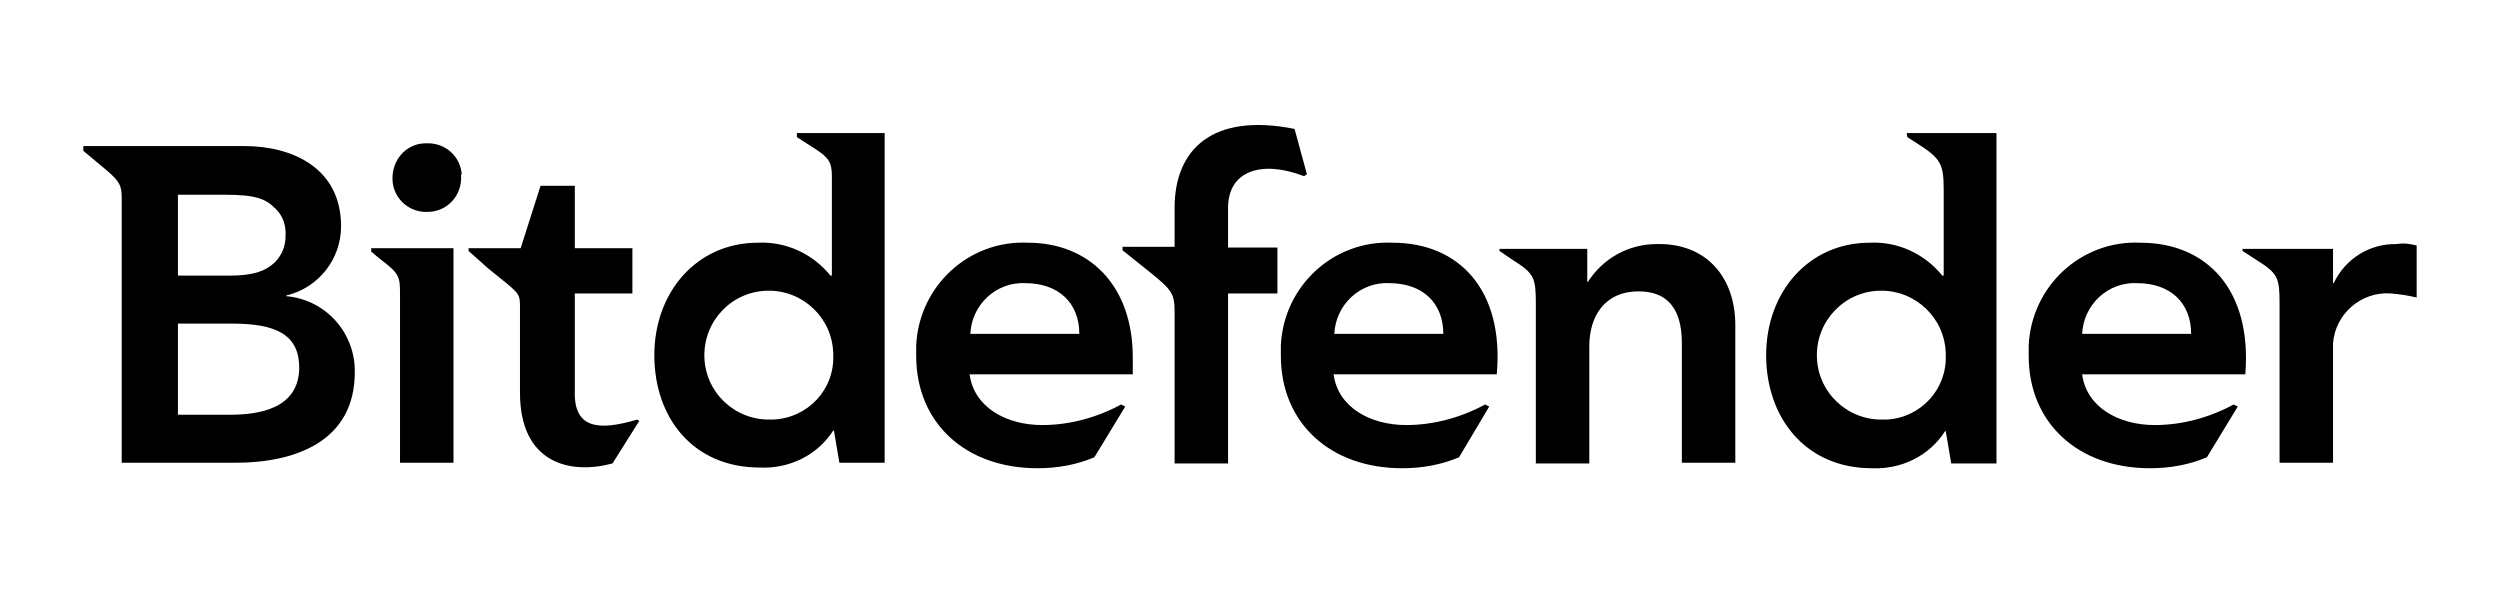 <svg width="150" height="36" viewBox="0 0 150 36" fill="none" xmlns="http://www.w3.org/2000/svg">
<path d="M61.675 14.563C58.138 14.398 55.135 17.154 54.971 20.732C54.971 20.938 54.971 21.143 54.971 21.349C54.971 25.379 57.932 28.094 62.25 28.094C63.443 28.094 64.595 27.888 65.664 27.436L67.515 24.392L67.268 24.269C65.828 25.05 64.183 25.503 62.538 25.503C60.317 25.503 58.425 24.392 58.179 22.459H67.967V21.554C68.008 17.071 65.294 14.563 61.675 14.563ZM58.22 20.033C58.302 18.264 59.783 16.907 61.51 16.989C63.525 16.989 64.759 18.182 64.759 20.033H58.22ZM128.425 14.563C124.888 14.398 121.886 17.154 121.721 20.732C121.721 20.938 121.721 21.143 121.721 21.349C121.721 25.379 124.683 28.094 129.001 28.094C130.194 28.094 131.345 27.888 132.415 27.436L134.266 24.392L134.019 24.269C132.579 25.05 130.934 25.503 129.289 25.503C127.068 25.503 125.176 24.392 124.929 22.459H134.718C135.129 17.401 132.415 14.563 128.425 14.563ZM124.929 20.033C125.012 18.264 126.492 16.907 128.22 16.989C130.235 16.989 131.469 18.182 131.469 20.033H124.929ZM83.555 14.563C80.018 14.398 77.015 17.154 76.851 20.732C76.851 20.938 76.851 21.143 76.851 21.349C76.851 25.379 79.812 28.094 84.13 28.094C85.323 28.094 86.475 27.888 87.544 27.436L89.354 24.392L89.107 24.269C87.667 25.05 86.022 25.503 84.377 25.503C82.156 25.503 80.264 24.392 80.018 22.459H89.806C90.258 17.401 87.544 14.563 83.555 14.563ZM80.059 20.033C80.141 18.264 81.622 16.907 83.349 16.989C85.364 16.989 86.598 18.182 86.598 20.033H80.059ZM17.174 17.771V17.73C19.107 17.277 20.464 15.55 20.464 13.576C20.464 10.08 17.544 8.764 14.665 8.764H5V9.051L5.987 9.874C7.139 10.82 7.303 11.026 7.303 11.889V27.765H14.13C17.709 27.765 21.287 26.49 21.287 22.336C21.328 19.991 19.559 17.976 17.174 17.771ZM10.676 11.684H13.472C15.364 11.684 15.94 11.93 16.516 12.506C16.968 12.918 17.174 13.534 17.133 14.151C17.133 14.768 16.927 15.303 16.475 15.755C15.899 16.29 15.159 16.537 13.76 16.537H10.676V11.684ZM13.76 24.886H10.676V19.416H13.925C16.639 19.416 17.955 20.115 17.955 22.089C17.914 24.557 15.488 24.886 13.76 24.886ZM27.662 10.532C27.744 11.684 26.88 12.671 25.729 12.712C24.577 12.794 23.59 11.93 23.549 10.779C23.508 9.627 24.33 8.64 25.482 8.599C25.523 8.599 25.564 8.599 25.605 8.599C26.716 8.558 27.62 9.38 27.703 10.45C27.662 10.491 27.662 10.491 27.662 10.532ZM22.274 14.892H27.209V27.765H24.001V17.647C24.001 16.578 23.96 16.413 22.767 15.509L22.274 15.097V14.892ZM47.814 8.229L48.843 8.887C49.747 9.463 49.912 9.751 49.912 10.573V16.537H49.83C48.76 15.221 47.156 14.48 45.47 14.563C41.81 14.563 39.26 17.524 39.26 21.308C39.26 25.091 41.604 28.053 45.593 28.053C47.362 28.135 49.048 27.312 49.994 25.832H50.035L50.364 27.765H53.079V7.982H47.814V8.229ZM46.21 25.174C44.072 25.215 42.303 23.529 42.262 21.39C42.221 19.251 43.907 17.483 46.046 17.442C48.184 17.401 49.953 19.087 49.994 21.225C49.994 21.267 49.994 21.267 49.994 21.308C50.076 23.364 48.472 25.091 46.375 25.174C46.334 25.174 46.293 25.174 46.21 25.174ZM114.442 8.229L114.894 8.517C116.457 9.504 116.622 9.792 116.622 11.437V16.537H116.539C115.47 15.221 113.866 14.48 112.18 14.563C108.519 14.563 105.969 17.524 105.969 21.308C105.969 25.091 108.355 28.094 112.303 28.094C114.072 28.176 115.758 27.354 116.704 25.873H116.745L117.074 27.806H119.788V7.982H114.401L114.442 8.229ZM112.961 25.174C110.823 25.215 109.054 23.529 109.013 21.39C108.972 19.251 110.658 17.483 112.797 17.442C114.935 17.401 116.704 19.087 116.745 21.225C116.745 21.267 116.745 21.267 116.745 21.308C116.827 23.364 115.223 25.091 113.167 25.174C113.043 25.174 113.002 25.174 112.961 25.174ZM145 14.727V17.853C144.506 17.73 143.972 17.647 143.437 17.606C141.669 17.483 140.106 18.84 139.982 20.608C139.982 20.691 139.982 20.773 139.982 20.855V27.765H136.774V18.264C136.774 16.66 136.692 16.413 135.376 15.591L134.553 15.056V14.933H139.982V16.989H140.023C140.723 15.509 142.203 14.604 143.807 14.645C144.26 14.563 144.63 14.645 145 14.727ZM73.684 14.851H76.645V17.606H73.684V27.806H70.476V18.675C70.476 17.606 70.27 17.359 68.995 16.331L67.35 15.015V14.809H70.476V12.465C70.476 8.969 72.738 6.748 77.673 7.735L78.414 10.45L78.249 10.573C75.699 9.586 73.684 10.244 73.684 12.465V14.851ZM104.119 19.621V27.765H100.911V20.608C100.911 19.21 100.541 17.483 98.32 17.483C96.222 17.483 95.358 19.046 95.358 20.773V27.806H92.15V18.264C92.15 16.66 92.068 16.413 90.752 15.591L89.971 15.056V14.933H95.235V16.907H95.276C96.181 15.509 97.703 14.645 99.389 14.645C102.391 14.563 104.16 16.66 104.119 19.621ZM38.231 25.174L38.355 25.256L36.751 27.806C34.16 28.505 31.199 27.765 31.199 23.57V18.346C31.199 17.524 31.075 17.565 29.266 16.084L28.114 15.056V14.892H31.24L32.432 11.149H34.489V14.892H37.944V17.606H34.489V23.446C34.407 25.791 36.011 25.832 38.231 25.174Z" fill="black"/>
</svg>
